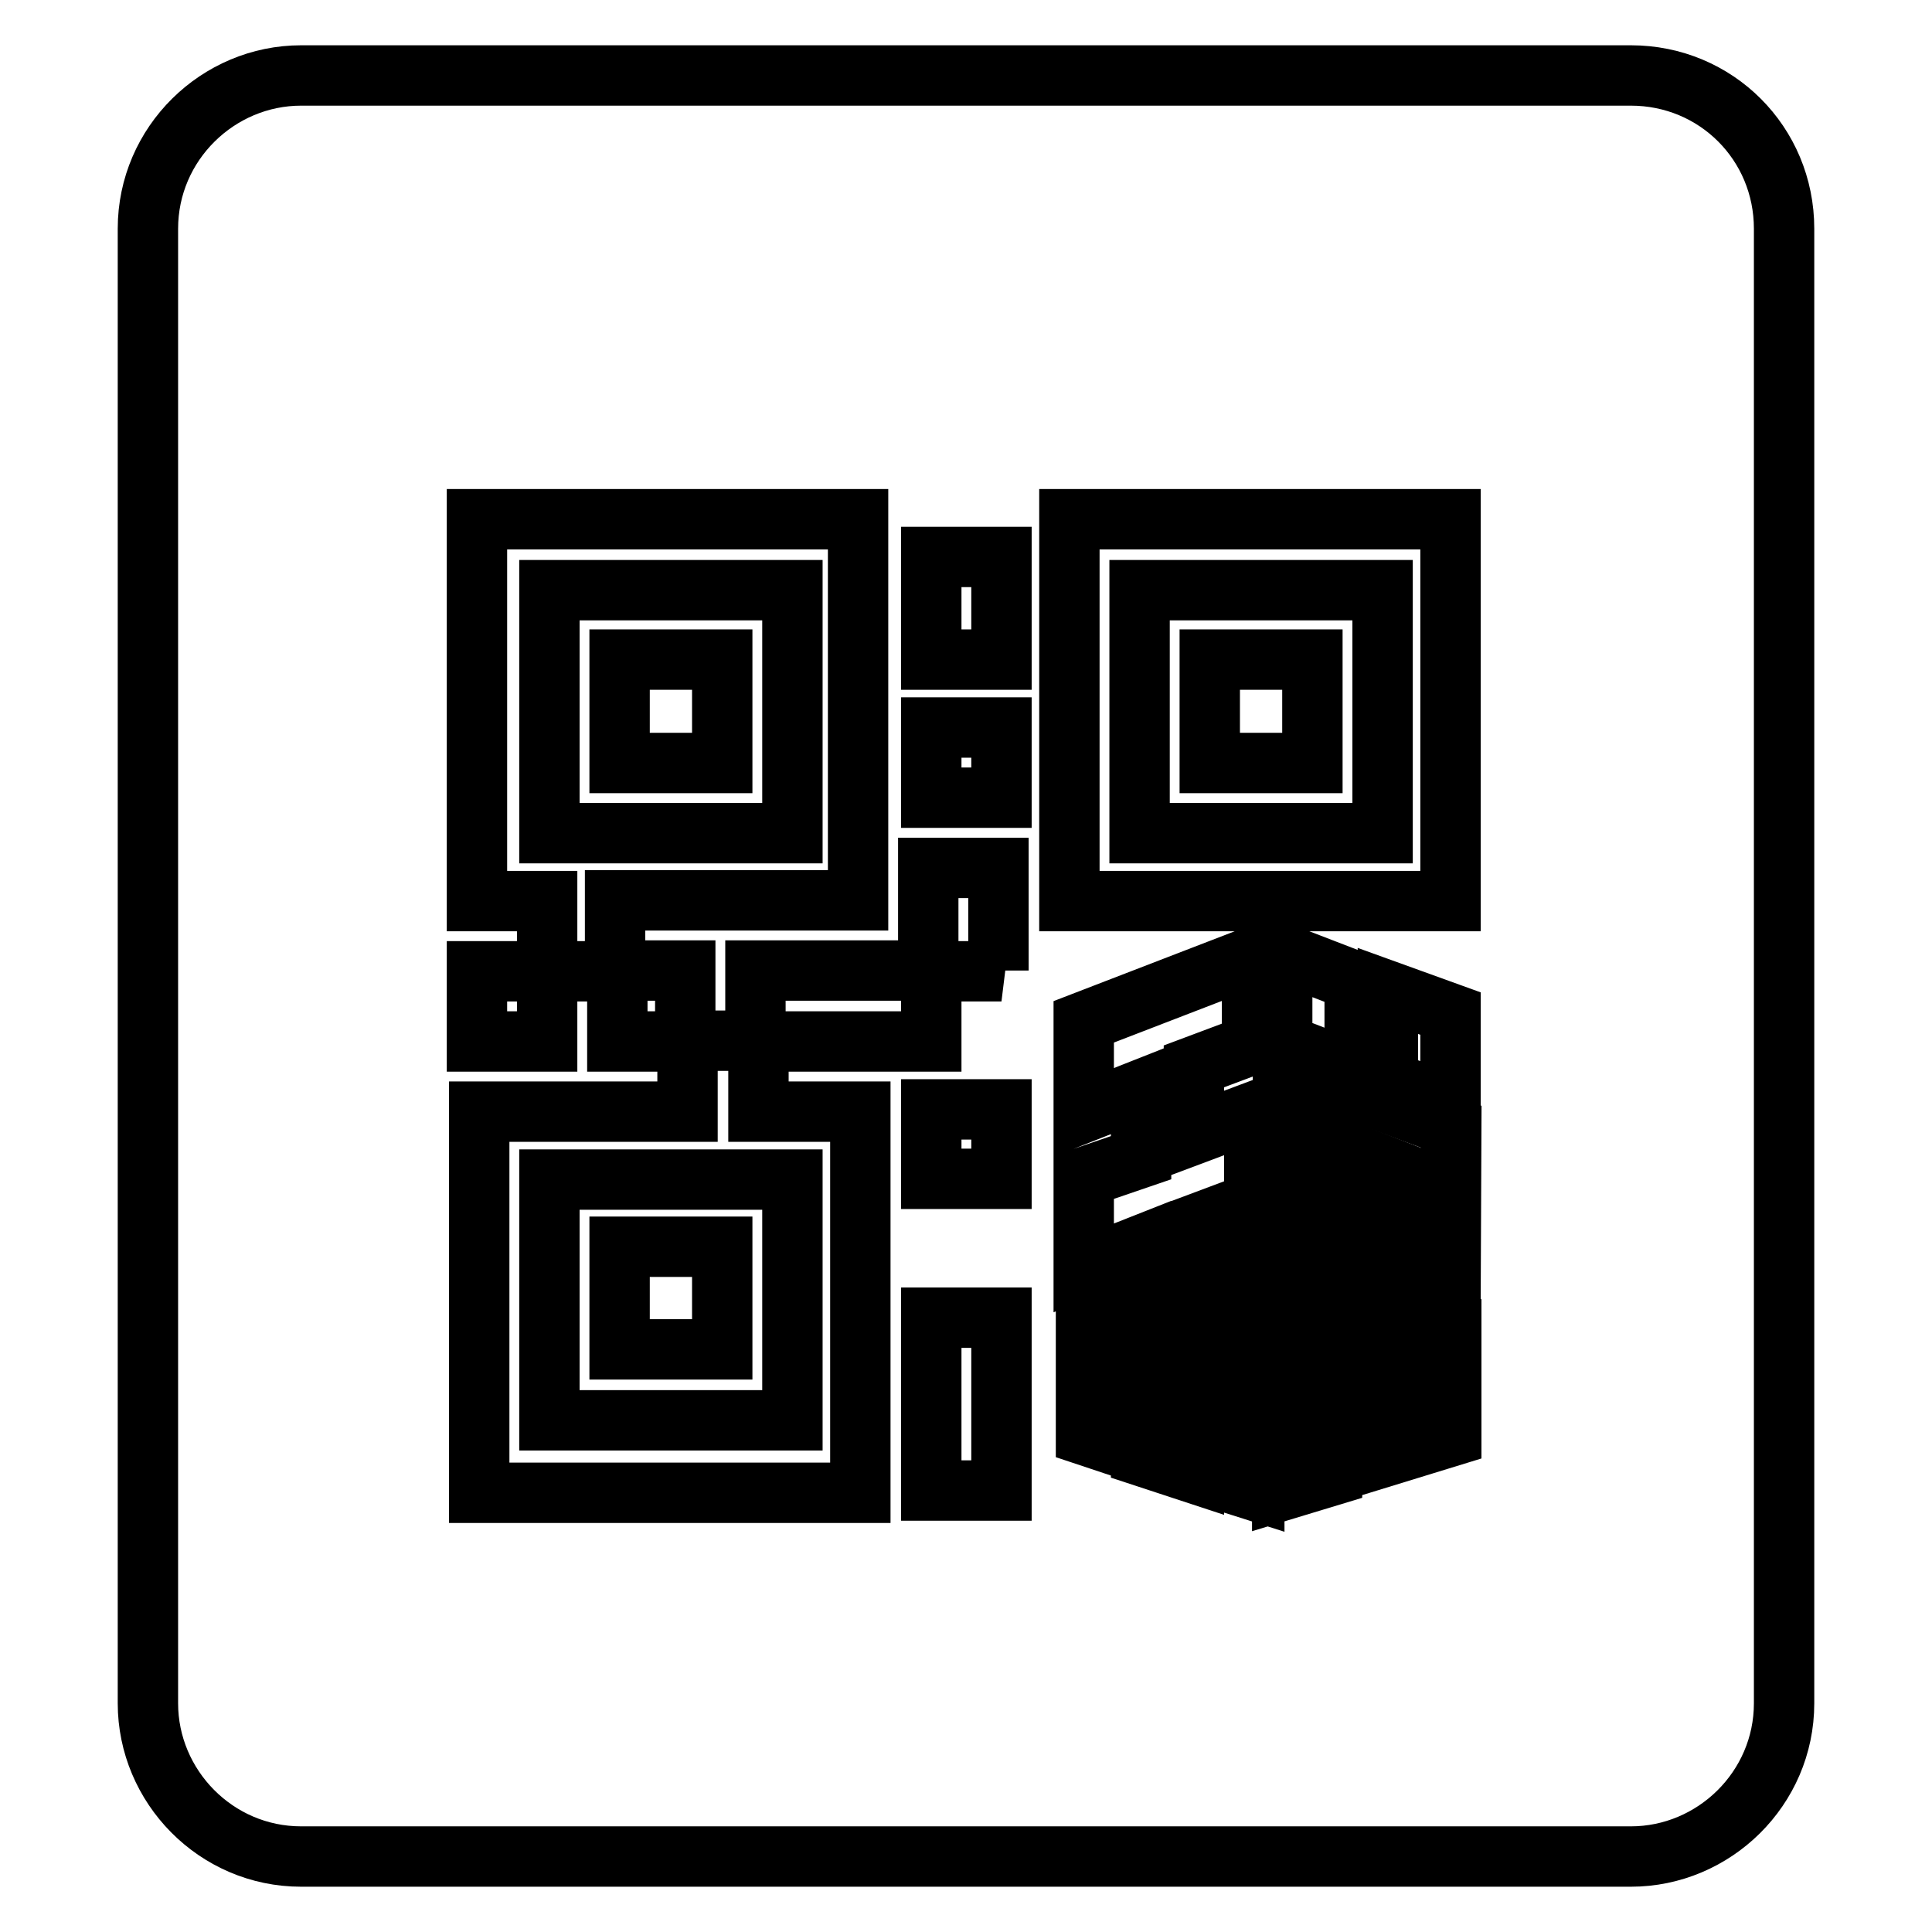 <?xml version="1.0" encoding="utf-8"?>
<!-- Svg Vector Icons : http://www.onlinewebfonts.com/icon -->
<!DOCTYPE svg PUBLIC "-//W3C//DTD SVG 1.1//EN" "http://www.w3.org/Graphics/SVG/1.1/DTD/svg11.dtd">
<svg version="1.1" xmlns="http://www.w3.org/2000/svg" xmlns:xlink="http://www.w3.org/1999/xlink" x="0px" y="0px" viewBox="0 0 256 256" enable-background="new 0 0 256 256" xml:space="preserve">
<g><g><path stroke-width="8" fill-opacity="0" stroke="#000000"  d="M105.1,78.2H72.8v32.2h32.2V78.2z M95.8,101.1H82.1V87.4h13.6V101.1z"/><path stroke-width="8" fill-opacity="0" stroke="#000000"  d="M185.5,155.3l-7.7-3v6l7.6,3L185.5,155.3L185.5,155.3z"/><path stroke-width="8" fill-opacity="0" stroke="#000000"  d="M72.8,188.2h32.2v-31.9H72.8V188.2z M82.1,165.2h13.6v13.6H82.1V165.2z"/><path stroke-width="8" fill-opacity="0" stroke="#000000"  d="M216.1,10H39.9c-11,0-20.3,9-20.3,20.3v195.4c0,11,9,20.3,20.3,20.3h176.2c11,0,20.3-9,20.3-20.3V30.3C236.4,19,227.4,10,216.1,10z M132.7,197.5h-9.3v-22.9h9.3V197.5z M132.7,156.2h-9.3V147h9.3V156.2z M132.7,128.7h-9.3v9.3h-22.9v9.3H114v50.5H63.5v-50.5h27.6V138h-9.3v-9.3h-9.3v9.3h-9.3v-9.3h9.3v-9.3h-9.3V68.8h50.5v50.5H81.5v9.3h9.3v9.3h9.3v-9.3H123V115h9.3v13.6L132.7,128.7L132.7,128.7z M132.7,105.7h-9.3v-9.3h9.3V105.7z M132.7,87.4h-9.3V73.8h9.3V87.4z M149.9,192.2l-6-2v-19l6-2.3V192.2z M166.2,197.5l-6.3-2v-30.2l6.3-2.3V197.5z M166.2,138.3l-8,3v9l8-3v12l-8,3v32.9l-7-2.3v-27.9l-7.6,3v-12l7.6-2.6v-9l-7.6,3v-12l22.3-8.6v11.6L166.2,138.3L166.2,138.3z M176.5,195.5l-6.6,2v-30.6l6.6,2.3V195.5z M192.2,171.9l-7.6-2.6v16l2-0.7v-11.6l5.7,2v15.3l-14,4.3v-28.3l-8.3-3V141l22.3,8.3L192.2,171.9L192.2,171.9z M169.9,138.3v-12l9.6,3.7v12L169.9,138.3z M192.2,146.3l-8.3-3v-12l8.3,3V146.3z M192.2,119.4h-50.5V68.8h50.5V119.4L192.2,119.4z"/><path stroke-width="8" fill-opacity="0" stroke="#000000"  d="M183.2,78.2h-32.2v32.2h32.2V78.2z M173.9,101.1h-13.6V87.4h13.6V101.1z"/></g></g>
</svg>